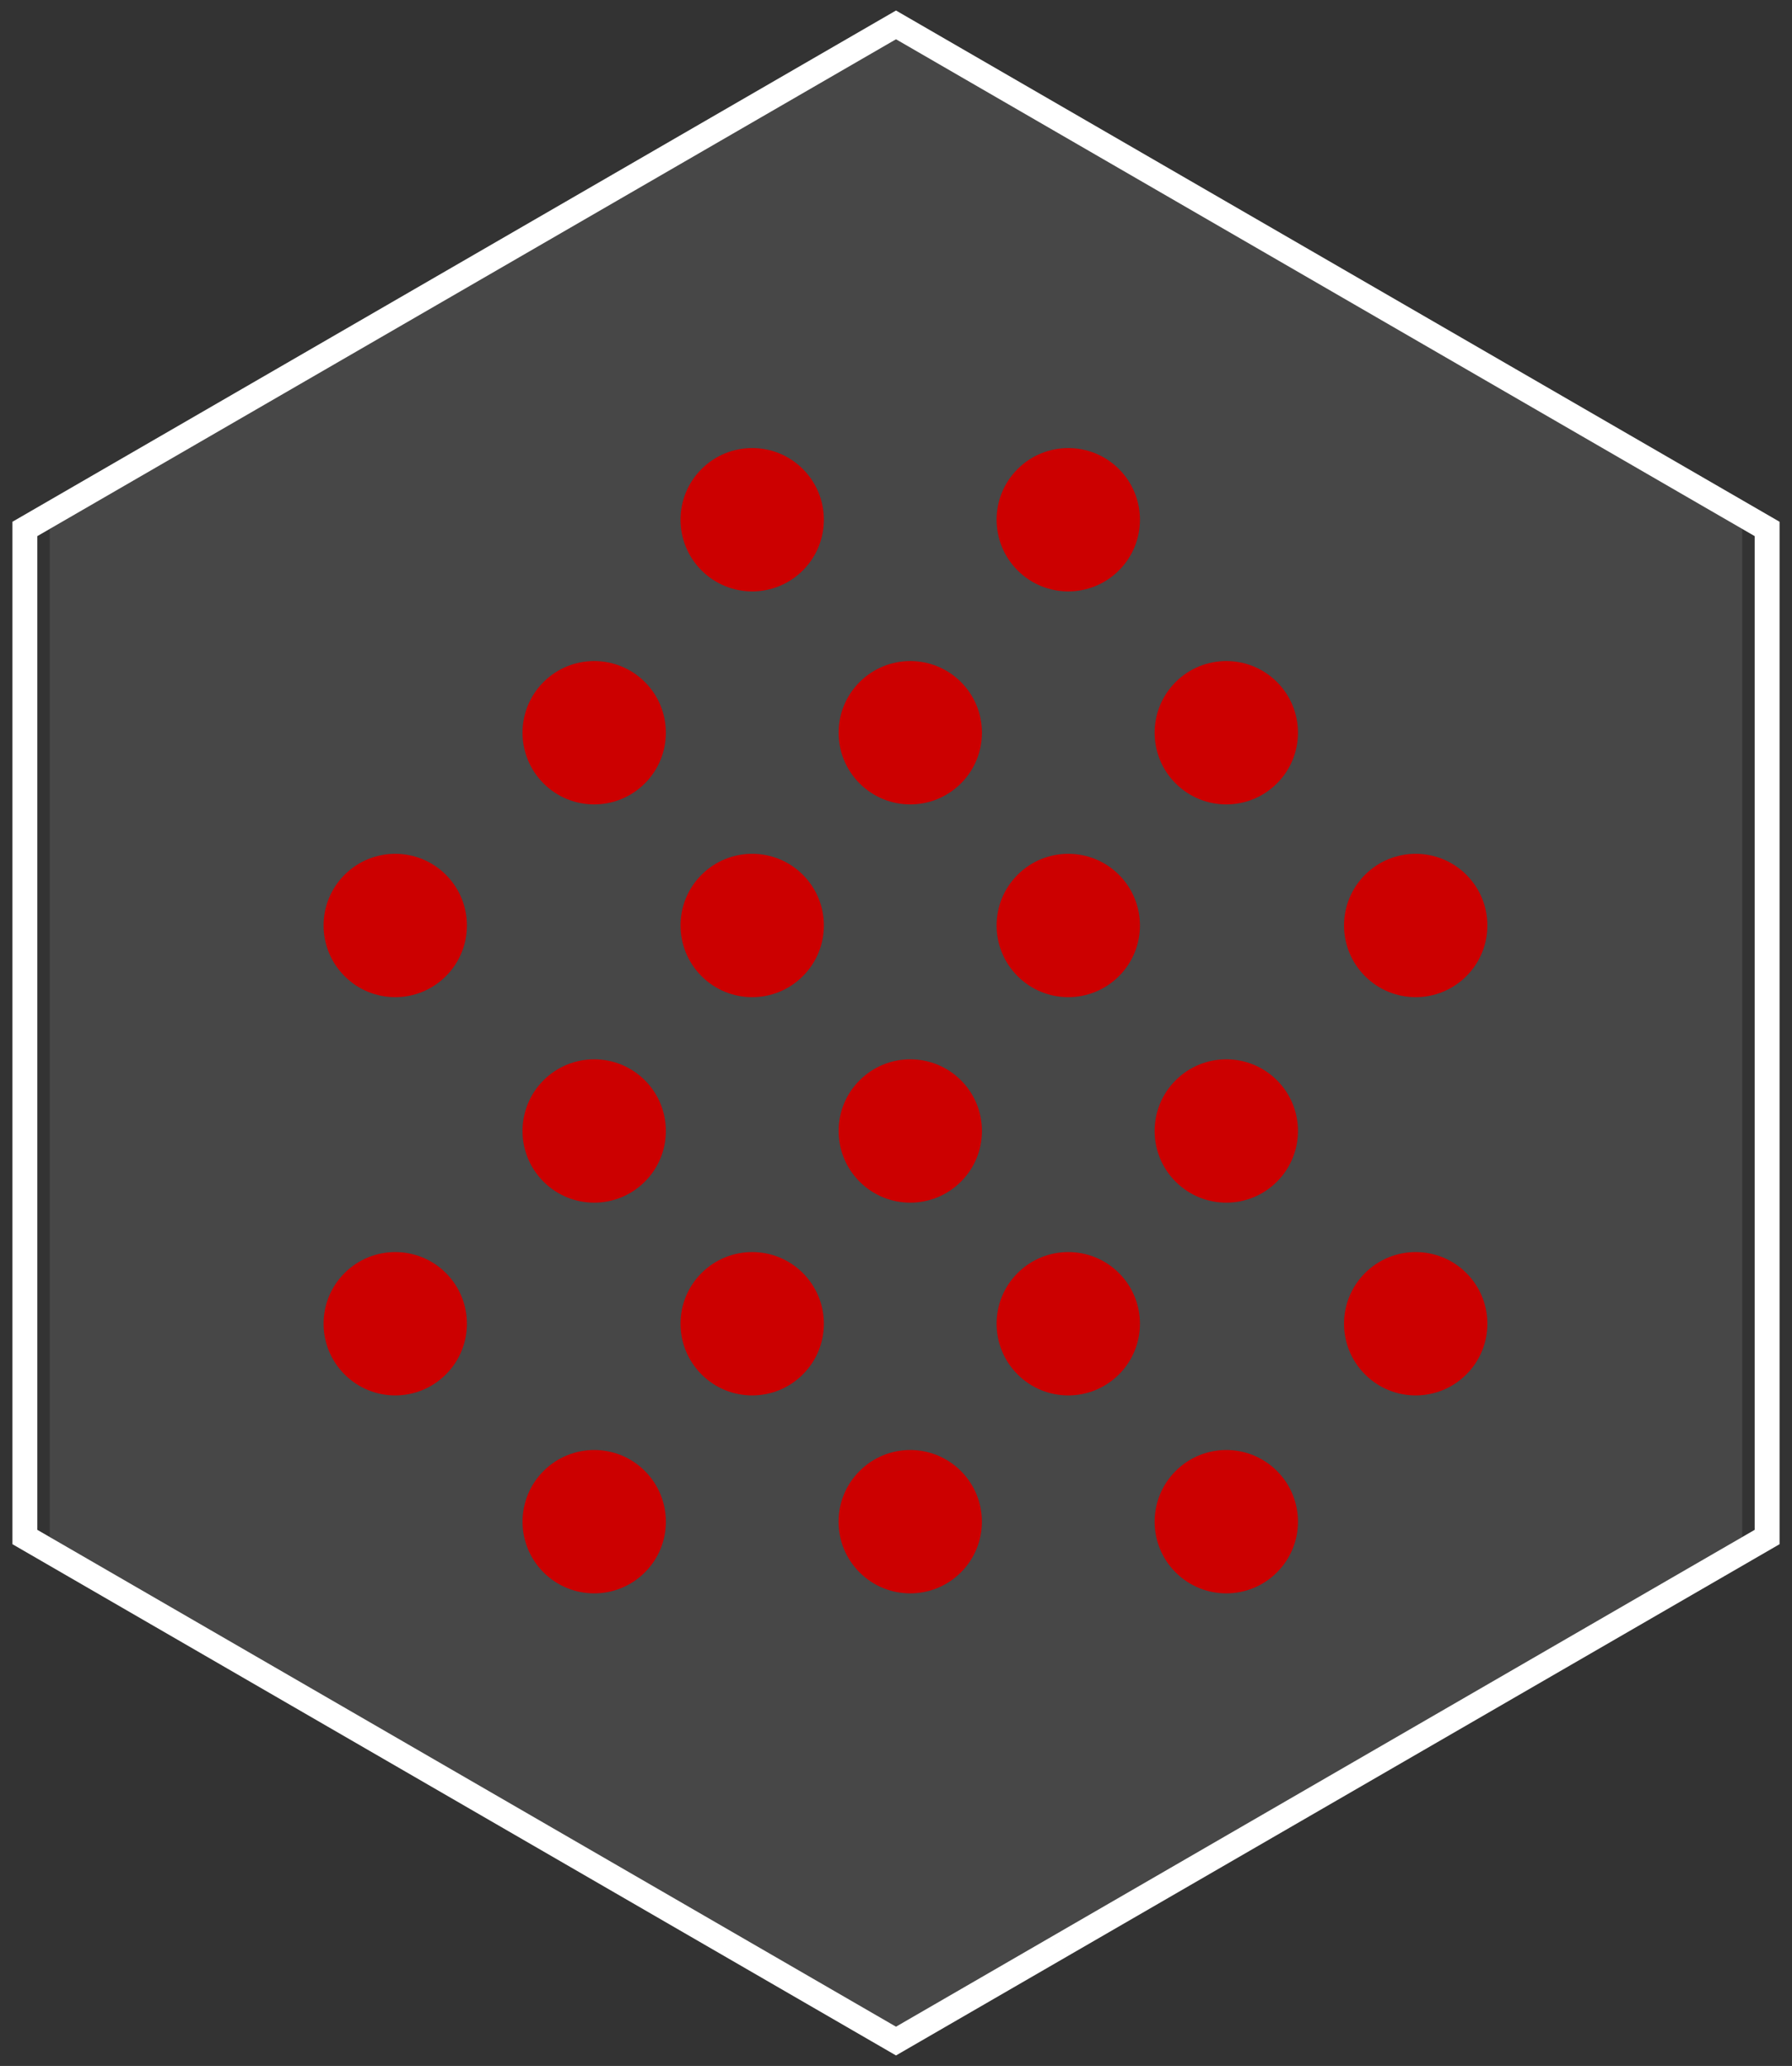 <?xml version="1.0" encoding="UTF-8"?>
<svg width="72px" height="83px" viewBox="0 0 72 83" version="1.1" xmlns="http://www.w3.org/2000/svg" xmlns:xlink="http://www.w3.org/1999/xlink">
    <rect x="0" y="0" width="72" height="83" fill="#333333" stroke="none"/>
    <!-- Generator: Sketch 52.2 (67145) - http://www.bohemiancoding.com/sketch -->
    <title>Group 7</title>
    <desc>Created with Sketch.</desc>
    <g id="Page-1" stroke="none" stroke-width="1" fill="none" fill-rule="evenodd">
        <g id="Desktop---1280px" transform="translate(-548, -4847)">
            <g id="Group-7" transform="translate(549, 4848)">
                <polygon id="Stroke-281-Copy-3" stroke="#FFFFFF" points="0 20.25 0 60.75 35 81 70 60.75 70 20.25 35 0"></polygon>
                <polygon id="Fill-283-Copy-3" fill-opacity="0.1" fill="#FFFFFF" points="1 20.25 1 60.75 35 81 69 60.75 69 20.25 35 0"></polygon>
                <g id="Group-4" transform="translate(12, 17)" fill="#CC0000">
                    <path d="M15.187,37.219 C16.311,38.343 18.136,38.343 19.26,37.219 C20.386,36.094 20.383,34.27 19.259,33.146 C18.135,32.022 16.313,32.021 15.188,33.147 C14.063,34.271 14.063,36.094 15.187,37.219" id="Fill-198" transform="translate(17.223, 35.182) rotate(-180) translate(-17.223, -35.182) "></path>
                    <path d="M0.843,37.219 C1.967,38.343 3.792,38.343 4.916,37.219 C6.042,36.094 6.039,34.27 4.915,33.146 C3.791,32.022 1.969,32.021 0.844,33.147 C-0.281,34.271 -0.281,36.094 0.843,37.219" id="Fill-198-Copy" transform="translate(2.88, 35.182) rotate(-180) translate(-2.88, -35.182) "></path>
                    <path d="M27.886,37.219 C29.01,38.343 30.835,38.343 31.959,37.219 C33.084,36.094 33.082,34.27 31.958,33.146 C30.834,32.022 29.012,32.021 27.886,33.147 C26.762,34.271 26.761,36.094 27.886,37.219" id="Fill-199" transform="translate(29.922, 35.182) rotate(-180) translate(-29.922, -35.182) "></path>
                    <path d="M41.843,37.219 C42.967,38.343 44.792,38.343 45.916,37.219 C47.041,36.094 47.039,34.27 45.915,33.146 C44.791,32.022 42.969,32.021 41.843,33.147 C40.719,34.271 40.718,36.094 41.843,37.219" id="Fill-199-Copy" transform="translate(43.88, 35.182) rotate(-180) translate(-43.88, -35.182) "></path>
                    <path d="M8.837,29.473 C9.962,30.597 11.786,30.597 12.911,29.473 C14.036,28.348 14.034,26.524 12.91,25.4 C11.786,24.276 9.964,24.275 8.838,25.401 C7.714,26.525 7.713,28.348 8.837,29.473" id="Fill-203" transform="translate(10.874, 27.437) rotate(-180) translate(-10.874, -27.437) "></path>
                    <path d="M21.535,29.473 C22.659,30.597 24.484,30.597 25.608,29.473 C26.734,28.348 26.732,26.524 25.608,25.4 C24.484,24.276 22.662,24.275 21.536,25.401 C20.412,26.525 20.411,28.348 21.535,29.473" id="Fill-204" transform="translate(23.573, 27.437) rotate(-180) translate(-23.573, -27.437) "></path>
                    <path d="M34.234,29.473 C35.358,30.597 37.183,30.597 38.307,29.473 C39.433,28.348 39.431,26.524 38.307,25.4 C37.182,24.276 35.36,24.275 34.235,25.401 C33.111,26.525 33.11,28.348 34.234,29.473" id="Fill-205" transform="translate(36.271, 27.437) rotate(-180) translate(-36.271, -27.437) "></path>
                    <path d="M38.308,41.098 C37.184,39.974 35.359,39.973 34.235,41.098 C33.109,42.223 33.111,44.047 34.235,45.171 C35.36,46.295 37.182,46.296 38.307,45.17 C39.431,44.046 39.432,42.223 38.308,41.098" id="Fill-208" transform="translate(36.271, 43.134) rotate(-180) translate(-36.271, -43.134) "></path>
                    <path d="M25.609,41.098 C24.485,39.974 22.66,39.973 21.536,41.098 C20.41,42.223 20.412,44.047 21.537,45.171 C22.661,46.295 24.483,46.296 25.608,45.17 C26.733,44.046 26.733,42.223 25.609,41.098" id="Fill-209" transform="translate(23.572, 43.134) rotate(-180) translate(-23.572, -43.134) "></path>
                    <path d="M12.91,41.098 C11.786,39.974 9.961,39.973 8.837,41.098 C7.711,42.223 7.714,44.047 8.838,45.171 C9.962,46.295 11.784,46.296 12.91,45.17 C14.034,44.046 14.034,42.223 12.91,41.098" id="Fill-210" transform="translate(10.874, 43.134) rotate(-180) translate(-10.874, -43.134) "></path>
                    <path d="M15.187,21.219 C16.311,22.343 18.136,22.343 19.26,21.219 C20.386,20.094 20.383,18.27 19.259,17.146 C18.135,16.022 16.313,16.021 15.188,17.147 C14.063,18.271 14.063,20.094 15.187,21.219" id="Fill-198" transform="translate(17.223, 19.182) rotate(-180) translate(-17.223, -19.182) "></path>
                    <path d="M15.187,4.916 C16.311,6.04 18.136,6.04 19.26,4.916 C20.386,3.791 20.383,1.967 19.259,0.843 C18.135,-0.281 16.313,-0.282 15.188,0.844 C14.063,1.968 14.063,3.791 15.187,4.916" id="Fill-198-Copy-3" transform="translate(17.223, 2.88) rotate(-180) translate(-17.223, -2.88) "></path>
                    <path d="M0.843,21.219 C1.967,22.343 3.792,22.343 4.916,21.219 C6.042,20.094 6.039,18.27 4.915,17.146 C3.791,16.022 1.969,16.021 0.844,17.147 C-0.281,18.271 -0.281,20.094 0.843,21.219" id="Fill-198-Copy-2" transform="translate(2.88, 19.182) rotate(-180) translate(-2.88, -19.182) "></path>
                    <path d="M27.886,21.219 C29.01,22.343 30.835,22.343 31.959,21.219 C33.084,20.094 33.082,18.27 31.958,17.146 C30.834,16.022 29.012,16.021 27.886,17.147 C26.762,18.271 26.761,20.094 27.886,21.219" id="Fill-199" transform="translate(29.922, 19.182) rotate(-180) translate(-29.922, -19.182) "></path>
                    <path d="M27.886,4.916 C29.01,6.04 30.835,6.04 31.959,4.916 C33.084,3.791 33.082,1.967 31.958,0.843 C30.834,-0.281 29.012,-0.282 27.886,0.844 C26.762,1.968 26.761,3.791 27.886,4.916" id="Fill-199-Copy-3" transform="translate(29.922, 2.88) rotate(-180) translate(-29.922, -2.88) "></path>
                    <path d="M41.843,21.219 C42.967,22.343 44.792,22.343 45.916,21.219 C47.041,20.094 47.039,18.27 45.915,17.146 C44.791,16.022 42.969,16.021 41.843,17.147 C40.719,18.271 40.718,20.094 41.843,21.219" id="Fill-199-Copy-2" transform="translate(43.88, 19.182) rotate(-180) translate(-43.88, -19.182) "></path>
                    <path d="M8.837,13.473 C9.962,14.597 11.786,14.597 12.911,13.473 C14.036,12.348 14.034,10.524 12.91,9.4 C11.786,8.276 9.964,8.275 8.838,9.401 C7.714,10.525 7.713,12.348 8.837,13.473" id="Fill-203" transform="translate(10.874, 11.437) rotate(-180) translate(-10.874, -11.437) "></path>
                    <path d="M21.535,13.473 C22.659,14.597 24.484,14.597 25.608,13.473 C26.734,12.348 26.732,10.524 25.608,9.4 C24.484,8.276 22.662,8.275 21.536,9.401 C20.412,10.525 20.411,12.348 21.535,13.473" id="Fill-204" transform="translate(23.573, 11.437) rotate(-180) translate(-23.573, -11.437) "></path>
                    <path d="M34.234,13.473 C35.358,14.597 37.183,14.597 38.307,13.473 C39.433,12.348 39.431,10.524 38.307,9.4 C37.182,8.276 35.36,8.275 34.235,9.401 C33.111,10.525 33.11,12.348 34.234,13.473" id="Fill-205" transform="translate(36.271, 11.437) rotate(-180) translate(-36.271, -11.437) "></path>
                </g>
            </g>
        </g>
    </g>
</svg>